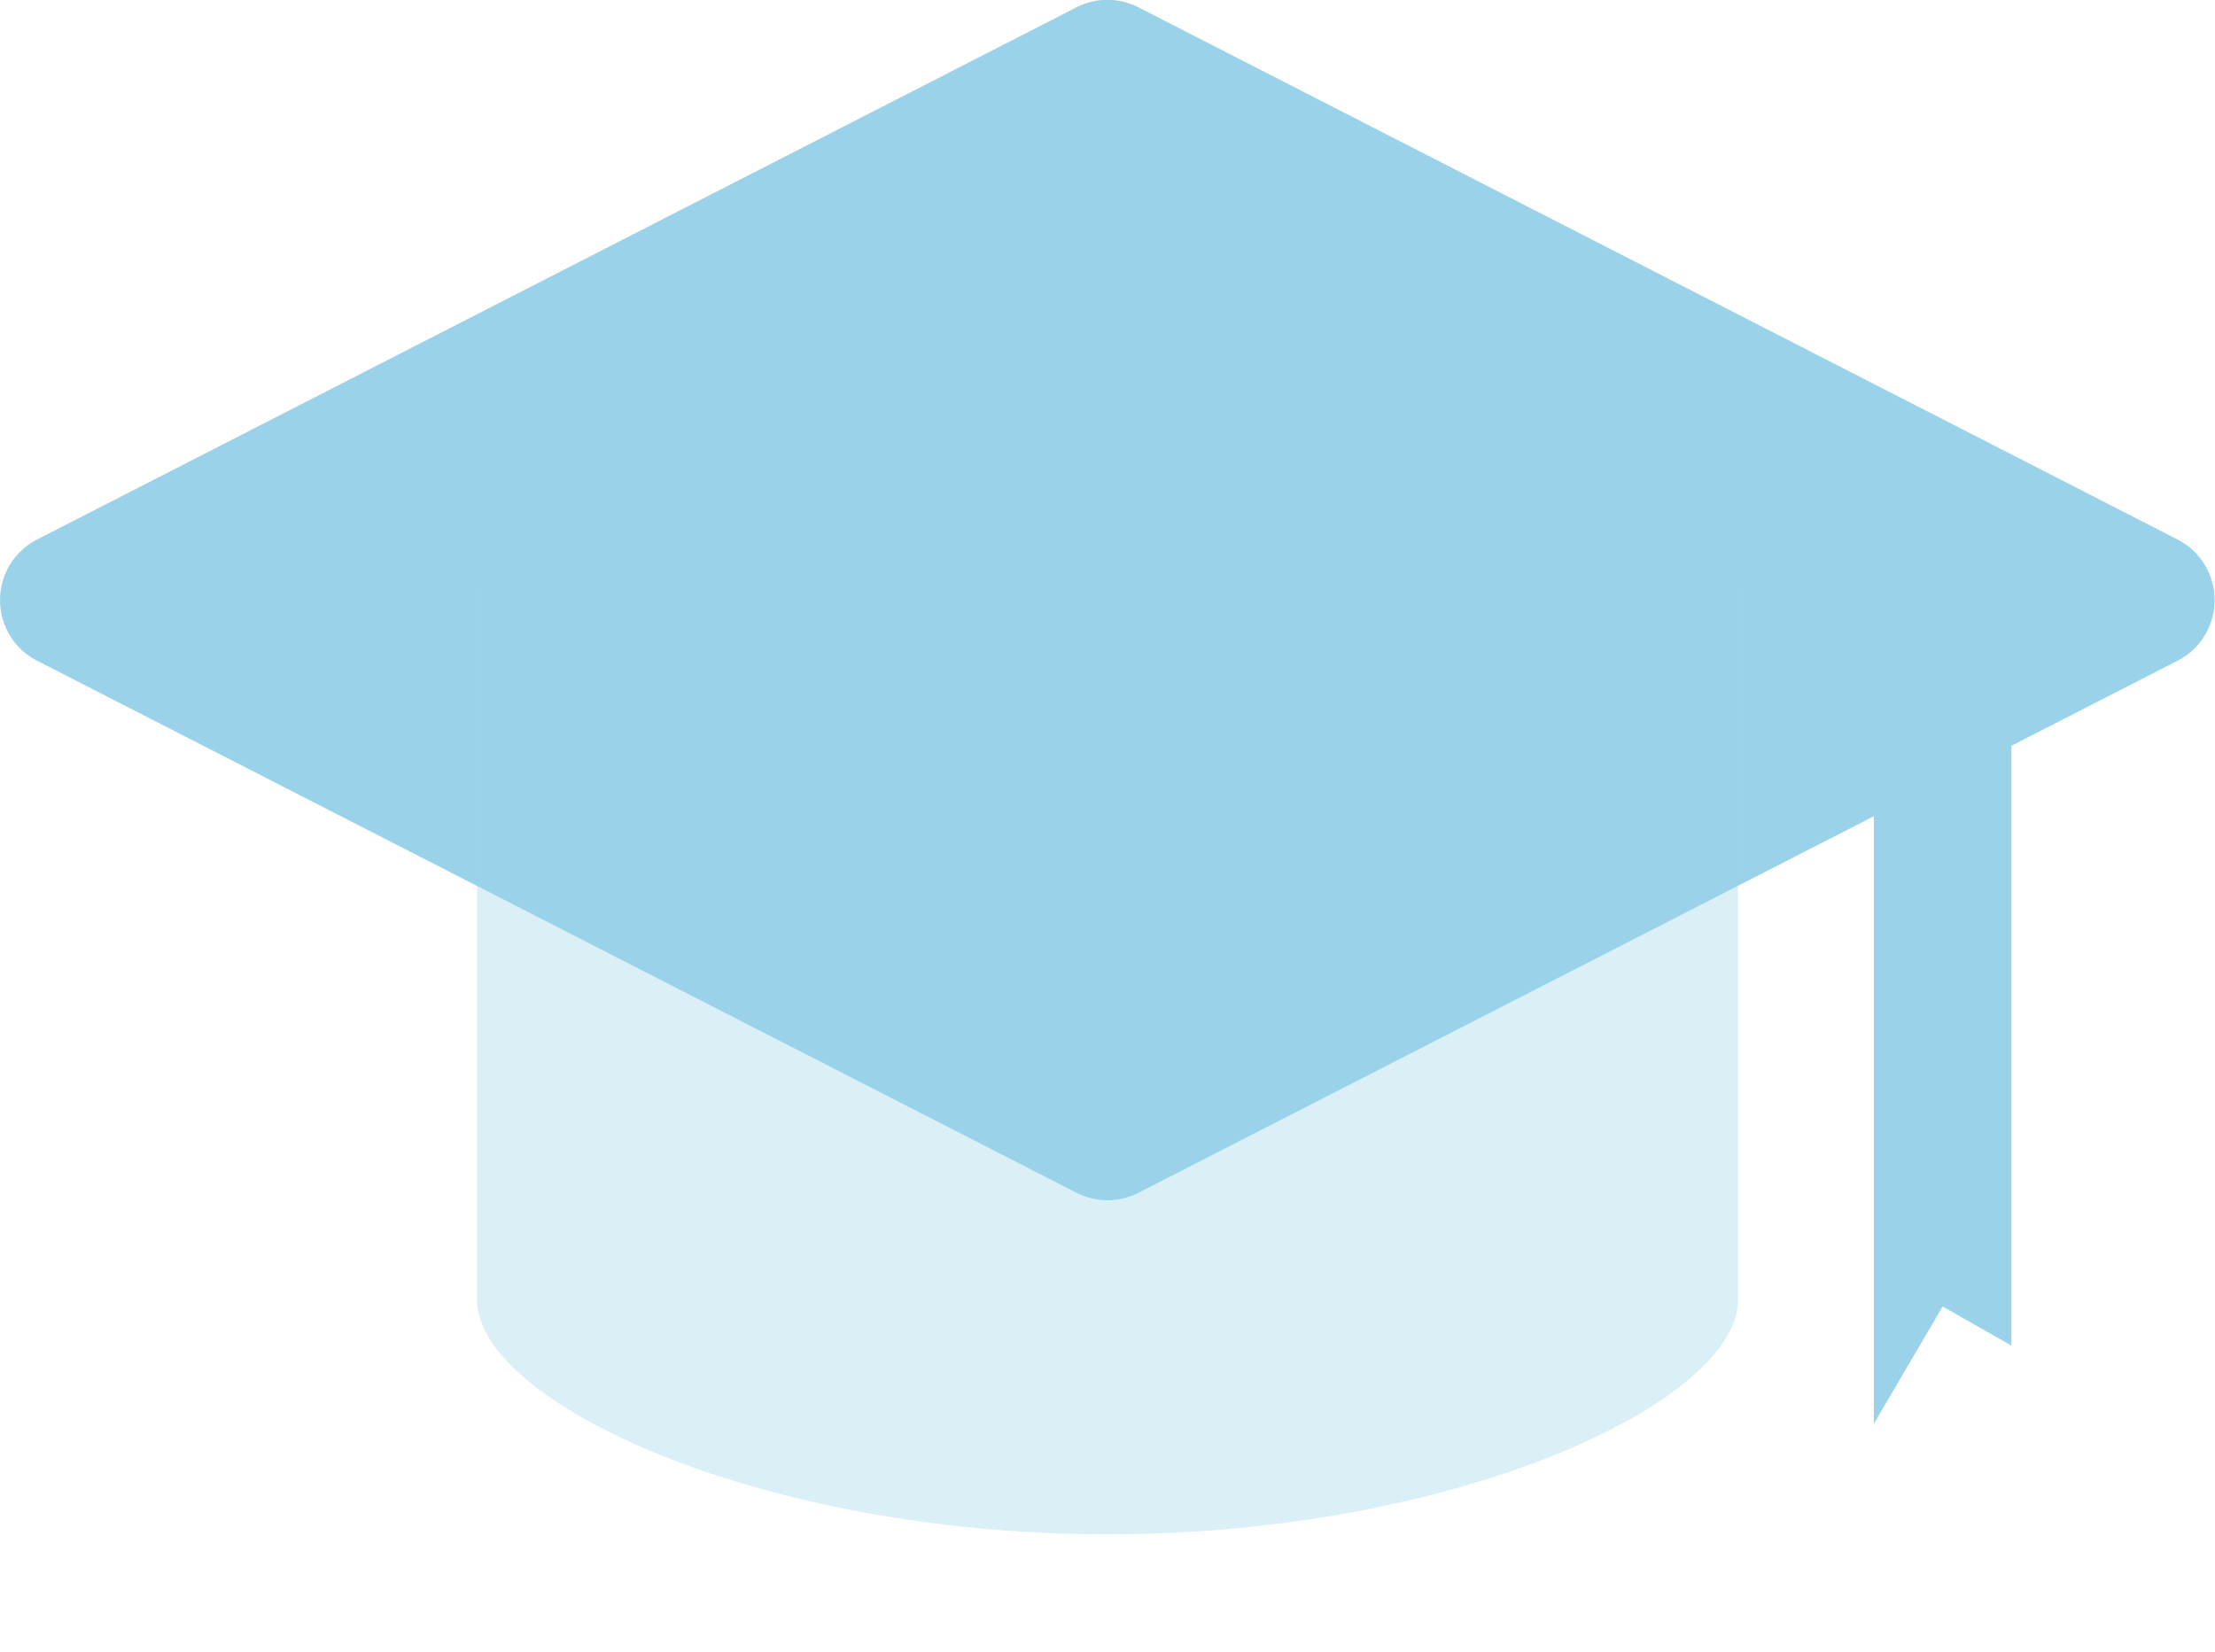 <svg id="Raggruppa_1898" data-name="Raggruppa 1898" xmlns="http://www.w3.org/2000/svg" xmlns:xlink="http://www.w3.org/1999/xlink" width="30.211" height="22.542" viewBox="0 0 30.211 22.542">
  <defs>
    <clipPath id="clip-path">
      <rect id="Rettangolo_734" data-name="Rettangolo 734" width="30.211" height="22.542" fill="none"/>
    </clipPath>
    <clipPath id="clip-path-2">
      <rect id="Rettangolo_733" data-name="Rettangolo 733" width="30.211" height="20.934" fill="none"/>
    </clipPath>
    <clipPath id="clip-path-3">
      <rect id="Rettangolo_732" data-name="Rettangolo 732" width="17.199" height="12.888" fill="none"/>
    </clipPath>
  </defs>
  <g id="Raggruppa_1897" data-name="Raggruppa 1897" clip-path="url(#clip-path)">
    <g id="Raggruppa_1896" data-name="Raggruppa 1896">
      <g id="Raggruppa_1895" data-name="Raggruppa 1895" clip-path="url(#clip-path-2)">
        <path id="Tracciato_4282" data-name="Tracciato 4282" d="M14.682.1.506,7.36a.929.929,0,0,0,0,1.654l14.176,7.258a.929.929,0,0,0,.847,0L29.7,9.014a.929.929,0,0,0,0-1.654L15.528.1a.929.929,0,0,0-.847,0" transform="translate(0)" fill="#9ad3e9"/>
        <g id="Raggruppa_1894" data-name="Raggruppa 1894" transform="translate(6.506 8.046)" opacity="0.5">
          <g id="Raggruppa_1893" data-name="Raggruppa 1893" opacity="0.72">
            <g id="Raggruppa_1892" data-name="Raggruppa 1892" clip-path="url(#clip-path-3)">
              <path id="Tracciato_4283" data-name="Tracciato 4283" d="M97.694,120.824v9.686c0,1.4,3.85,3.2,8.6,3.2s8.6-1.8,8.6-3.2v-9.686Z" transform="translate(-97.694 -120.824)" fill="#9ad3e9"/>
            </g>
          </g>
        </g>
        <path id="Tracciato_4284" data-name="Tracciato 4284" d="M385.657,144.855l-.938-.533-.938,1.6v-10.4h1.876Z" transform="translate(-358.223 -126.498)" fill="#9ad3e9"/>
      </g>
    </g>
  </g>
</svg>
